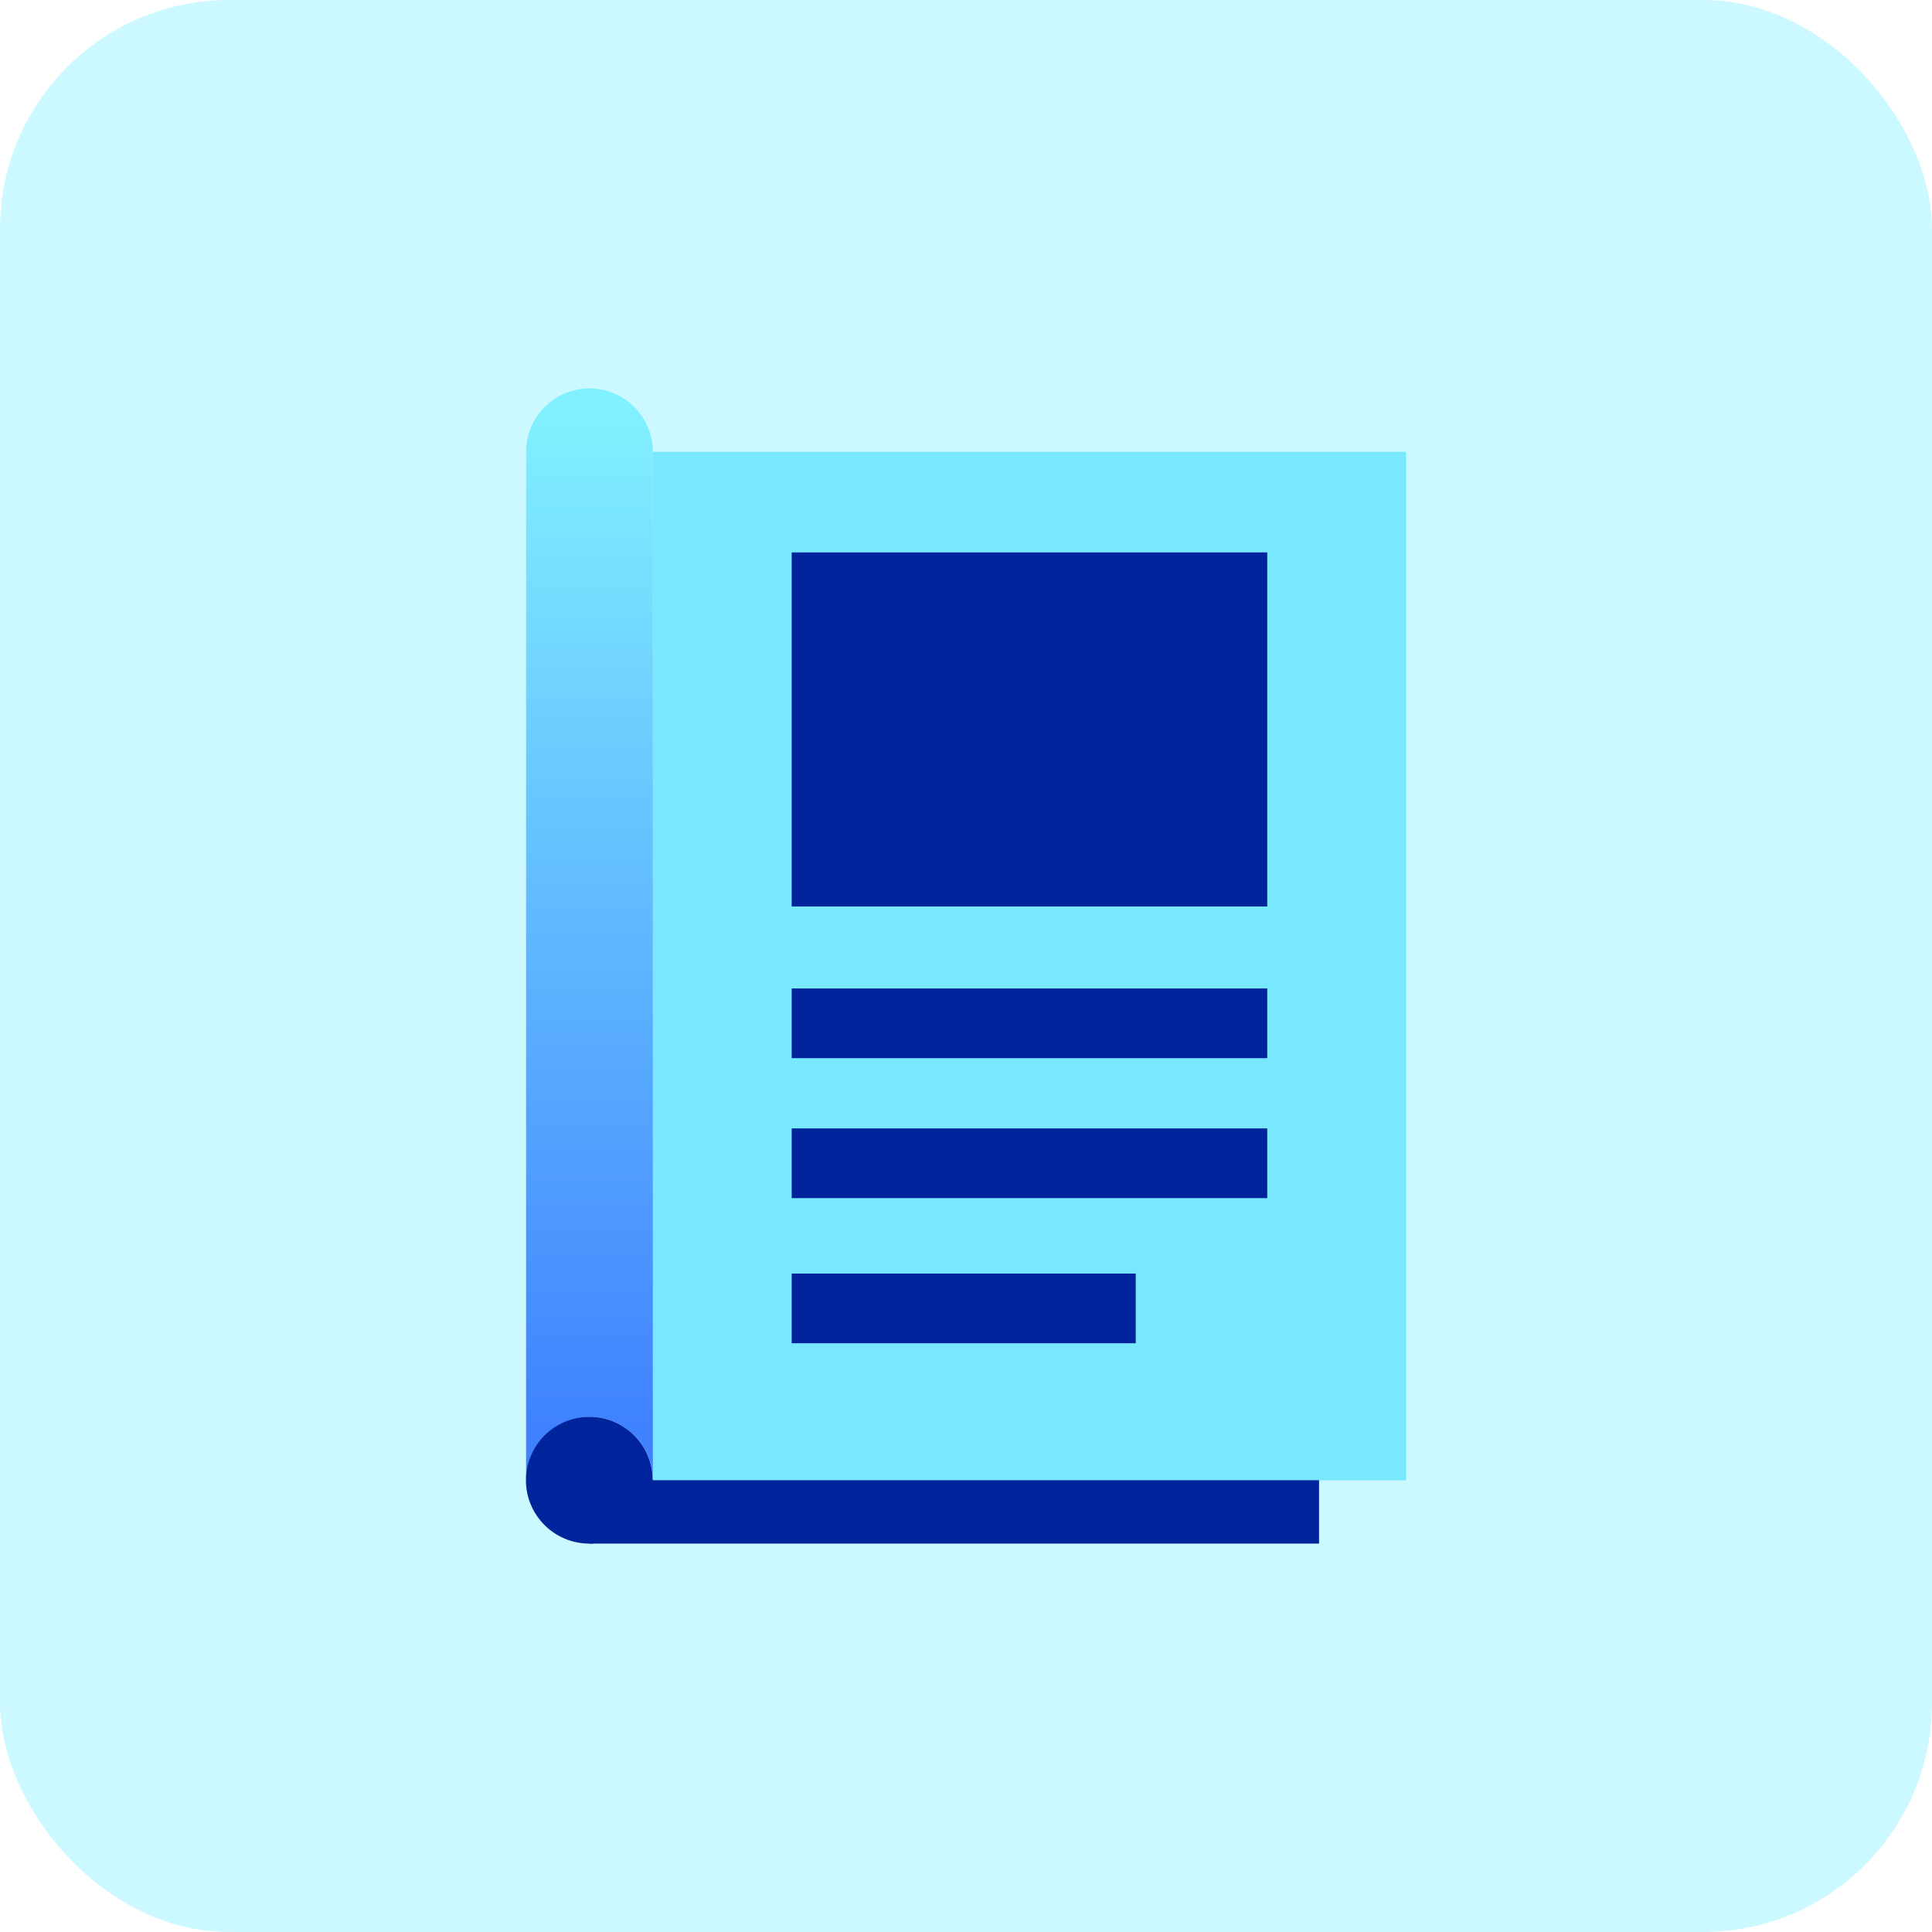 <?xml version="1.0" encoding="UTF-8"?><svg xmlns="http://www.w3.org/2000/svg" xmlns:xlink="http://www.w3.org/1999/xlink" viewBox="0 0 135 135"><defs><style>.cls-1{fill:url(#linear-gradient);}.cls-2{fill:#00249b;}.cls-3{fill:#ccf9ff;}.cls-4{fill:#78e8ff;}</style><linearGradient id="linear-gradient" x1="41.18" y1="28.36" x2="41.18" y2="100.16" gradientUnits="userSpaceOnUse"><stop offset="0" stop-color="#82f1ff"/><stop offset="1" stop-color="#3f81ff"/></linearGradient></defs><g id="Layer_2"><rect class="cls-3" width="135" height="135" rx="16" ry="16"/></g><g id="Layer_1"><g><g><rect class="cls-4" x="45.62" y="31.57" width="52.63" height="71.87"/><g><rect class="cls-2" x="55.32" y="69.07" width="33.23" height="4.87"/><rect class="cls-2" x="55.32" y="78.85" width="33.23" height="4.87"/><rect class="cls-2" x="55.32" y="88.99" width="24.04" height="4.87"/></g></g><path class="cls-1" d="m45.62,103.43c0-2.45-1.99-4.43-4.43-4.43s-4.43,1.99-4.43,4.43V31.57c0-2.45,1.99-4.43,4.43-4.43s4.43,1.99,4.43,4.43v71.87Z"/><circle class="cls-2" cx="41.18" cy="103.43" r="4.43"/><rect class="cls-2" x="41.18" y="103.43" width="50.99" height="4.43"/><rect class="cls-2" x="55.32" y="38.6" width="33.23" height="24.74"/></g></g></svg>